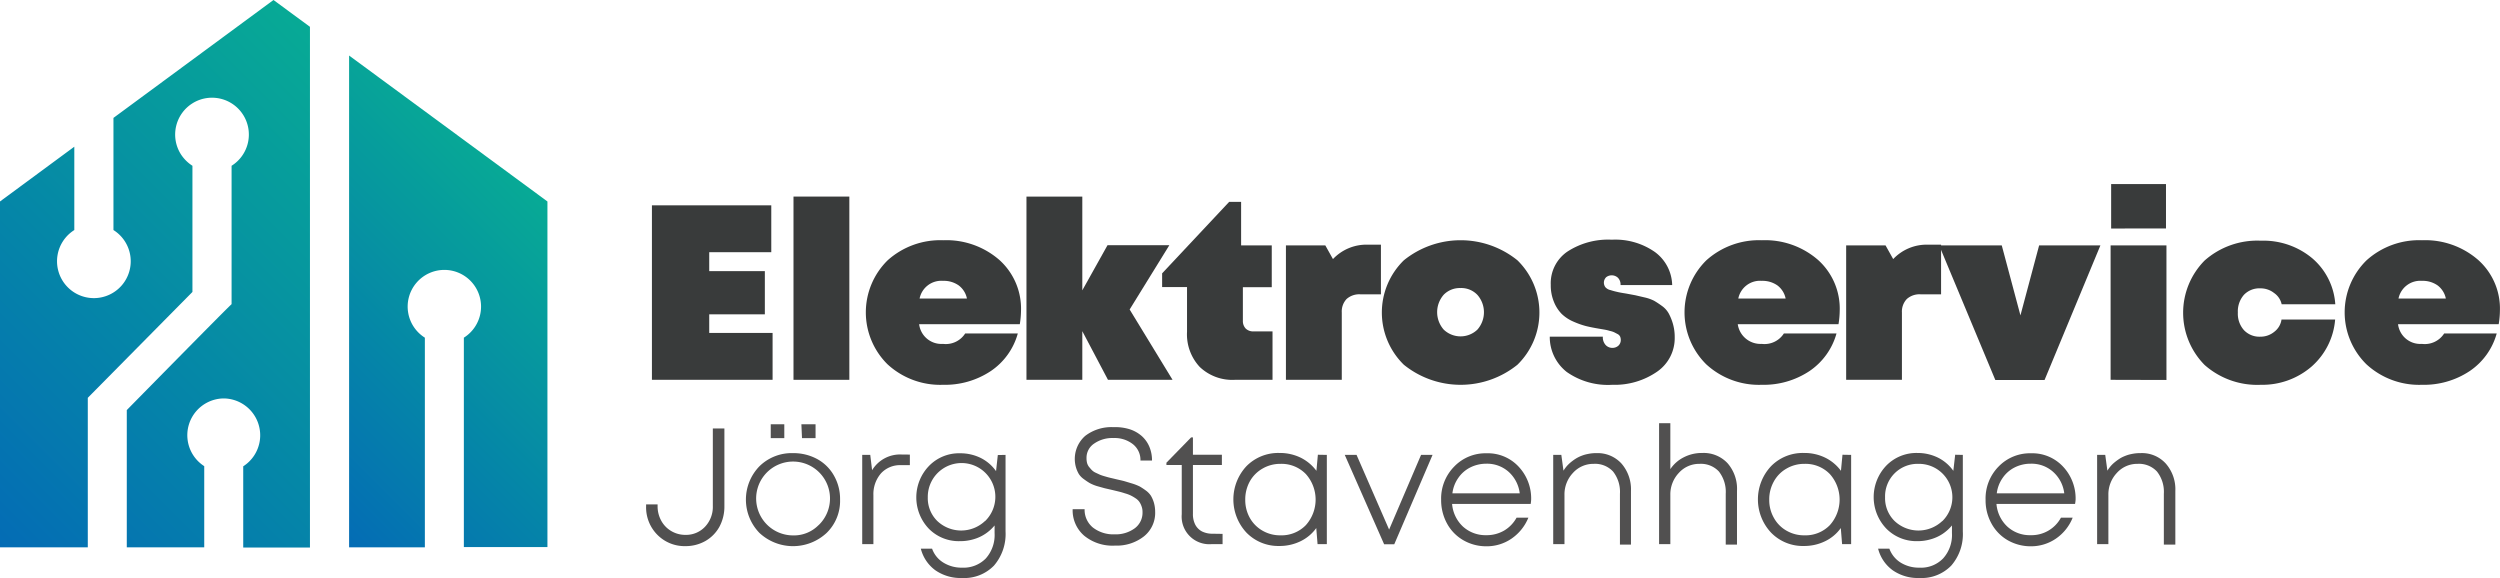 <svg id="Ebene_1" data-name="Ebene 1" xmlns="http://www.w3.org/2000/svg" xmlns:xlink="http://www.w3.org/1999/xlink" viewBox="0 0 326.34 75.45"><defs><style>.cls-1{fill:#515050;}.cls-2{isolation:isolate;}.cls-3{fill:#393b3b;}.cls-4{fill:url(#Unbenannter_Verlauf_2);}.cls-5{fill:url(#Unbenannter_Verlauf_2-2);}</style><linearGradient id="Unbenannter_Verlauf_2" x1="133.37" y1="454.25" x2="187.58" y2="400.04" gradientUnits="userSpaceOnUse"><stop offset="0" stop-color="#046cb5"/><stop offset="1" stop-color="#07aa95"/></linearGradient><linearGradient id="Unbenannter_Verlauf_2-2" x1="170.53" y1="445.84" x2="206.04" y2="410.32" xlink:href="#Unbenannter_Verlauf_2"/></defs><title>KNX_logo</title><path class="cls-1" d="M220.35,453.78a5.08,5.08,0,0,1-1.47-3.73v-.24h1.5v.2a3.9,3.9,0,0,0,.47,1.92,3.5,3.5,0,0,0,1.31,1.36,3.58,3.58,0,0,0,1.87.5,3.4,3.4,0,0,0,2.56-1.08,3.78,3.78,0,0,0,1-2.7V439.9h1.51v10.15a5.54,5.54,0,0,1-.65,2.68,4.81,4.81,0,0,1-1.83,1.86,5.23,5.23,0,0,1-2.61.67A5,5,0,0,1,220.35,453.78Z" transform="translate(-134.54 -383.97)"/><path class="cls-1" d="M233.67,453.53a6.24,6.24,0,0,1,0-8.69,6,6,0,0,1,4.4-1.72,6.49,6.49,0,0,1,3.14.77,5.56,5.56,0,0,1,2.2,2.18,6.13,6.13,0,0,1,.79,3.12,5.83,5.83,0,0,1-1.75,4.34,6.43,6.43,0,0,1-8.78,0Zm7.72-1a4.82,4.82,0,1,0-3.32,1.33A4.51,4.51,0,0,0,241.39,452.52Zm-6.24-13.18h1.77v1.81h-1.77Zm4,0H241v1.81h-1.77Z" transform="translate(-134.54 -383.97)"/><path class="cls-1" d="M253.31,443.31v1.38h-1.14a3.38,3.38,0,0,0-2.62,1.06,4.14,4.14,0,0,0-1,2.85V455h-1.46V443.35h1.05l.24,2a4.26,4.26,0,0,1,3.87-2.05Z" transform="translate(-134.54 -383.97)"/><path class="cls-1" d="M265.8,443.35v10a6.31,6.31,0,0,1-1.51,4.45,5.4,5.4,0,0,1-4.15,1.62,5.81,5.81,0,0,1-3.49-1,5,5,0,0,1-1.91-2.83h1.47a3.49,3.49,0,0,0,1.49,1.83,4.5,4.5,0,0,0,2.44.65,4.06,4.06,0,0,0,3.09-1.21,4.6,4.6,0,0,0,1.14-3.3v-1a5.53,5.53,0,0,1-1.22,1.1,5.42,5.42,0,0,1-1.52.7,6.06,6.06,0,0,1-1.77.25A5.48,5.48,0,0,1,255.8,453a5.92,5.92,0,0,1,0-8.2,5.45,5.45,0,0,1,4.06-1.66,6,6,0,0,1,2.7.61,5.41,5.41,0,0,1,2,1.72l.23-2.1ZM263.12,452a4.41,4.41,0,1,0-7.47-3.12,4.18,4.18,0,0,0,1.24,3.1,4.53,4.53,0,0,0,6.23,0Z" transform="translate(-134.54 -383.97)"/><path class="cls-1" d="M276.08,453.91a4.36,4.36,0,0,1-1.52-3.47h1.56a3,3,0,0,0,1.08,2.39,4.36,4.36,0,0,0,2.85.89,4.18,4.18,0,0,0,2.63-.8,2.53,2.53,0,0,0,1-2.11,2.06,2.06,0,0,0-.13-.76,2.41,2.41,0,0,0-.29-.58,1.81,1.81,0,0,0-.51-.47,5.28,5.28,0,0,0-.6-.35,4.67,4.67,0,0,0-.76-.28c-.33-.11-.59-.18-.79-.23l-.87-.21-1-.23-1-.28a5.24,5.24,0,0,1-.94-.39,8.42,8.42,0,0,1-.76-.51,2.45,2.45,0,0,1-.66-.67A3.81,3.81,0,0,1,275,445a4,4,0,0,1,1.21-4.14,5.62,5.62,0,0,1,3.68-1.13A6.34,6.34,0,0,1,282,440a4.52,4.52,0,0,1,1.57.88,3.89,3.89,0,0,1,1,1.4,4.6,4.6,0,0,1,.35,1.81h-1.51a2.62,2.62,0,0,0-1-2.15,3.85,3.85,0,0,0-2.51-.79,4.15,4.15,0,0,0-2.53.72,2.22,2.22,0,0,0-1,1.9,2.48,2.48,0,0,0,.07.63,1.5,1.5,0,0,0,.26.52c.13.15.24.29.36.41a1.67,1.67,0,0,0,.51.35l.56.26a5.82,5.82,0,0,0,.67.22c.29.09.53.15.7.19s.43.1.76.18.81.18,1.05.25.56.17,1,.3a6.65,6.65,0,0,1,1,.39,8.67,8.67,0,0,1,.79.52,2.62,2.62,0,0,1,.68.7,4.08,4.08,0,0,1,.39.91,4.35,4.35,0,0,1,.16,1.17,3.92,3.92,0,0,1-1.47,3.22,5.75,5.75,0,0,1-3.76,1.2A5.84,5.84,0,0,1,276.08,453.91Z" transform="translate(-134.54 -383.97)"/><path class="cls-1" d="M294.13,453.66V455h-1.44a3.61,3.61,0,0,1-3.89-3.91v-6.42h-2v-.3l3.22-3.3h.24v2.26h3.78v1.34h-3.78v6.38a3,3,0,0,0,.3,1.4,2.1,2.1,0,0,0,.88.89,3.06,3.06,0,0,0,1.41.3Z" transform="translate(-134.54 -383.97)"/><path class="cls-1" d="M307.74,443.35V455h-1.21l-.17-2.1a5.44,5.44,0,0,1-2.05,1.72,6.22,6.22,0,0,1-2.77.62,5.8,5.8,0,0,1-4.29-1.74,6.36,6.36,0,0,1,0-8.68,5.82,5.82,0,0,1,4.29-1.72,6.2,6.2,0,0,1,2.78.61,5.73,5.73,0,0,1,2.06,1.72l.19-2.1ZM305,452.52a5,5,0,0,0,0-6.67,4.42,4.42,0,0,0-3.31-1.33,4.58,4.58,0,0,0-2.35.62,4.39,4.39,0,0,0-1.66,1.68,4.88,4.88,0,0,0-.59,2.38,4.78,4.78,0,0,0,.59,2.36,4.39,4.39,0,0,0,1.66,1.68,4.58,4.58,0,0,0,2.35.61A4.42,4.42,0,0,0,305,452.52Z" transform="translate(-134.54 -383.97)"/><path class="cls-1" d="M321.54,443.35l-5,11.67h-1.32l-5.14-11.67h1.54l4.25,9.75,4.17-9.75Z" transform="translate(-134.54 -383.97)"/><path class="cls-1" d="M334.35,449.75H324.09a4.56,4.56,0,0,0,1.41,2.95,4.37,4.37,0,0,0,3.06,1.13,4.51,4.51,0,0,0,2.32-.6,4.41,4.41,0,0,0,1.63-1.69h1.54a6.1,6.1,0,0,1-2.2,2.74,5.7,5.7,0,0,1-3.29,1,5.94,5.94,0,0,1-3-.79,5.58,5.58,0,0,1-2.13-2.18,6.36,6.36,0,0,1-.77-3.1,5.94,5.94,0,0,1,1.7-4.33,5.66,5.66,0,0,1,4.22-1.74,5.48,5.48,0,0,1,4.2,1.75,6.06,6.06,0,0,1,1.63,4.32A4.79,4.79,0,0,1,334.35,449.75ZM326.44,445a4.17,4.17,0,0,0-1.55,1.37,4.41,4.41,0,0,0-.76,2h8.79a4.49,4.49,0,0,0-1.45-2.81,4.23,4.23,0,0,0-2.91-1.06A4.65,4.65,0,0,0,326.44,445Z" transform="translate(-134.54 -383.97)"/><path class="cls-1" d="M346.21,444.49a5.13,5.13,0,0,1,1.23,3.57v7H346v-6.63a4.28,4.28,0,0,0-.9-2.91,3.2,3.2,0,0,0-2.54-1,3.57,3.57,0,0,0-2.69,1.18,4.08,4.08,0,0,0-1.11,2.88V455h-1.47V443.35h1.06l.28,2.06a5.06,5.06,0,0,1,.42-.58,4.62,4.62,0,0,1,.5-.49c.18-.15.37-.29.56-.42a4.82,4.82,0,0,1,.63-.35,5.54,5.54,0,0,1,.68-.25,7.22,7.22,0,0,1,.73-.15,5.11,5.11,0,0,1,.78-.05A4.21,4.21,0,0,1,346.21,444.49Z" transform="translate(-134.54 -383.97)"/><path class="cls-1" d="M360.06,444.45a5.09,5.09,0,0,1,1.22,3.61v7h-1.47v-6.63a4.33,4.33,0,0,0-.89-2.91,3.21,3.21,0,0,0-2.54-1,3.55,3.55,0,0,0-2.69,1.18,4.08,4.08,0,0,0-1.11,2.88V455h-1.47V439.21h1.47v6a4.56,4.56,0,0,1,1.76-1.55,5.12,5.12,0,0,1,2.41-.56A4.26,4.26,0,0,1,360.06,444.45Z" transform="translate(-134.54 -383.97)"/><path class="cls-1" d="M376.18,443.35V455H375l-.17-2.1a5.36,5.36,0,0,1-2.05,1.72,6.21,6.21,0,0,1-2.76.62,5.77,5.77,0,0,1-4.29-1.74,6.34,6.34,0,0,1,0-8.68,5.79,5.79,0,0,1,4.29-1.72,6.16,6.16,0,0,1,2.77.61,5.64,5.64,0,0,1,2.06,1.72l.2-2.1Zm-2.78,9.17a5,5,0,0,0,0-6.67,4.42,4.42,0,0,0-3.31-1.33,4.58,4.58,0,0,0-2.35.62,4.3,4.3,0,0,0-1.65,1.68,4.78,4.78,0,0,0-.6,2.38,4.68,4.68,0,0,0,.6,2.36,4.3,4.3,0,0,0,1.65,1.68,4.58,4.58,0,0,0,2.35.61A4.42,4.42,0,0,0,373.4,452.52Z" transform="translate(-134.54 -383.97)"/><path class="cls-1" d="M390.76,443.35v10a6.27,6.27,0,0,1-1.51,4.45,5.4,5.4,0,0,1-4.15,1.62,5.78,5.78,0,0,1-3.48-1,5,5,0,0,1-1.92-2.83h1.47a3.59,3.59,0,0,0,1.49,1.83,4.52,4.52,0,0,0,2.44.65,4,4,0,0,0,3.09-1.21,4.56,4.56,0,0,0,1.15-3.3v-1a5.76,5.76,0,0,1-1.22,1.1,5.48,5.48,0,0,1-1.53.7,6.06,6.06,0,0,1-1.77.25,5.51,5.51,0,0,1-4.06-1.65,5.95,5.95,0,0,1,0-8.2,5.48,5.48,0,0,1,4.06-1.66,6,6,0,0,1,2.7.61,5.41,5.41,0,0,1,2,1.72l.24-2.1ZM388.08,452a4.36,4.36,0,0,0-3.11-7.48,4.24,4.24,0,0,0-4.36,4.36,4.18,4.18,0,0,0,1.24,3.1,4.53,4.53,0,0,0,6.23,0Z" transform="translate(-134.54 -383.97)"/><path class="cls-1" d="M405.41,449.75H395.15a4.56,4.56,0,0,0,1.41,2.95,4.33,4.33,0,0,0,3.06,1.13,4.36,4.36,0,0,0,3.95-2.29h1.53a6,6,0,0,1-2.19,2.74,5.72,5.72,0,0,1-3.29,1,6,6,0,0,1-3-.79,5.62,5.62,0,0,1-2.12-2.18,6.25,6.25,0,0,1-.77-3.1,5.93,5.93,0,0,1,1.69-4.33,5.68,5.68,0,0,1,4.23-1.74,5.48,5.48,0,0,1,4.2,1.75,6.06,6.06,0,0,1,1.63,4.32A4.79,4.79,0,0,1,405.41,449.75ZM397.5,445a4.17,4.17,0,0,0-1.55,1.37,4.41,4.41,0,0,0-.76,2H404a4.45,4.45,0,0,0-1.46-2.81,4.2,4.2,0,0,0-2.9-1.06A4.62,4.62,0,0,0,397.5,445Z" transform="translate(-134.54 -383.97)"/><path class="cls-1" d="M417.26,444.49a5.09,5.09,0,0,1,1.24,3.57v7H417v-6.63a4.28,4.28,0,0,0-.9-2.91,3.2,3.2,0,0,0-2.54-1,3.55,3.55,0,0,0-2.69,1.18,4.08,4.08,0,0,0-1.11,2.88V455h-1.47V443.35h1.06l.28,2.06a5.06,5.06,0,0,1,.42-.58,3.86,3.86,0,0,1,.5-.49c.18-.15.37-.29.56-.42a3.8,3.8,0,0,1,.63-.35,5.54,5.54,0,0,1,.68-.25,7.22,7.22,0,0,1,.73-.15,5.11,5.11,0,0,1,.78-.05A4.19,4.19,0,0,1,417.26,444.49Z" transform="translate(-134.54 -383.97)"/><g class="cls-2"><g class="cls-2"><path class="cls-3" d="M227.12,427.43h8.27v6.12H219.64V410.77h15.58v6.12h-8.1v2.47h7.26V425h-7.26Z" transform="translate(-134.54 -383.97)"/><path class="cls-3" d="M238.12,433.55V409.63h7.29v23.92Z" transform="translate(-134.54 -383.97)"/><path class="cls-3" d="M267.82,424.5a11.56,11.56,0,0,1-.16,1.79H254.52a2.93,2.93,0,0,0,3.12,2.57,3,3,0,0,0,2.89-1.36h6.87a8.71,8.71,0,0,1-3.53,4.91,10.8,10.8,0,0,1-6.23,1.79,10.16,10.16,0,0,1-7.24-2.67,9.53,9.53,0,0,1,0-13.57,10.27,10.27,0,0,1,7.26-2.63,10.52,10.52,0,0,1,7.34,2.58A8.54,8.54,0,0,1,267.82,424.5Zm-10.18-3.87a2.89,2.89,0,0,0-3.06,2.31h6.18a2.84,2.84,0,0,0-1.07-1.71A3.37,3.37,0,0,0,257.64,420.63Z" transform="translate(-134.54 -383.97)"/></g><g class="cls-2"><path class="cls-3" d="M287.6,433.55h-8.43l-3.35-6.35v6.35h-7.29V409.63h7.29v12.24l3.29-5.89h8.07L282,424.37Z" transform="translate(-134.54 -383.97)"/></g><g class="cls-2"><path class="cls-3" d="M298.18,427.23h2.47v6.32h-4.91a6.16,6.16,0,0,1-4.59-1.68,6.24,6.24,0,0,1-1.66-4.6v-5.83h-3.25v-1.79l8.75-9.33h1.56V416h4v5.46h-3.77v4.4a1.42,1.42,0,0,0,.37,1A1.39,1.39,0,0,0,298.18,427.23Z" transform="translate(-134.54 -383.97)"/></g><g class="cls-2"><path class="cls-3" d="M313.14,415.91h1.66v6.48h-2.67a2.49,2.49,0,0,0-1.81.61,2.37,2.37,0,0,0-.63,1.76v8.79H302.4V416h5.14l1,1.79A6,6,0,0,1,313.14,415.91Z" transform="translate(-134.54 -383.97)"/></g><g class="cls-2"><path class="cls-3" d="M332.62,431.58a11.8,11.8,0,0,1-14.83,0,9.53,9.53,0,0,1,0-13.63,11.8,11.8,0,0,1,14.83,0,9.53,9.53,0,0,1,0,13.63ZM323,427a3.18,3.18,0,0,0,4.39,0,3.43,3.43,0,0,0,0-4.54,2.9,2.9,0,0,0-2.2-.89,2.94,2.94,0,0,0-2.19.87,3.45,3.45,0,0,0,0,4.56Z" transform="translate(-134.54 -383.97)"/><path class="cls-3" d="M345,434.2a9.34,9.34,0,0,1-5.95-1.68,5.8,5.8,0,0,1-2.21-4.6h6.93a1.47,1.47,0,0,0,.37,1.09,1.18,1.18,0,0,0,.86.37,1.16,1.16,0,0,0,.78-.27,1,1,0,0,0,.33-.77,1.16,1.16,0,0,0-.08-.42.75.75,0,0,0-.31-.33l-.42-.22a2.43,2.43,0,0,0-.6-.2A5.34,5.34,0,0,0,344,427l-.76-.13c-.65-.11-1.21-.22-1.69-.34a10.83,10.83,0,0,1-1.65-.59,5.1,5.1,0,0,1-1.51-1,4.79,4.79,0,0,1-1-1.55,5.63,5.63,0,0,1-.42-2.24,5,5,0,0,1,2.16-4.33,9.74,9.74,0,0,1,5.81-1.56,9,9,0,0,1,5.63,1.61,5.51,5.51,0,0,1,2.25,4.31h-6.74a1.26,1.26,0,0,0-.34-.95,1.19,1.19,0,0,0-1.53-.08,1,1,0,0,0-.11,1.31,1.24,1.24,0,0,0,.68.38,8.59,8.59,0,0,0,.85.23c.23.06.61.13,1.13.21l1.24.23,1.2.28a5.37,5.37,0,0,1,1.26.44,11.7,11.7,0,0,1,1,.66,3,3,0,0,1,.91,1,6.78,6.78,0,0,1,.54,1.33,6.23,6.23,0,0,1,.24,1.78,5.31,5.31,0,0,1-2.26,4.46A9.73,9.73,0,0,1,345,434.2Z" transform="translate(-134.54 -383.97)"/><path class="cls-3" d="M374.69,424.5a11.56,11.56,0,0,1-.16,1.79H361.38a3,3,0,0,0,3.13,2.57,3,3,0,0,0,2.89-1.36h6.87a8.75,8.75,0,0,1-3.53,4.91,10.8,10.8,0,0,1-6.23,1.79,10.16,10.16,0,0,1-7.24-2.67,9.53,9.53,0,0,1,0-13.57,10.27,10.27,0,0,1,7.26-2.63,10.52,10.52,0,0,1,7.34,2.58A8.54,8.54,0,0,1,374.69,424.5Zm-10.18-3.87a2.89,2.89,0,0,0-3.06,2.31h6.18a2.84,2.84,0,0,0-1.07-1.71A3.39,3.39,0,0,0,364.51,420.63Z" transform="translate(-134.54 -383.97)"/></g><g class="cls-2"><path class="cls-3" d="M386.26,415.91h1.66v6.48h-2.66a2.48,2.48,0,0,0-1.81.61,2.37,2.37,0,0,0-.64,1.76v8.79h-7.28V416h5.14l1,1.79A6,6,0,0,1,386.26,415.91Z" transform="translate(-134.54 -383.97)"/></g><g class="cls-2"><path class="cls-3" d="M400.72,416h8l-7.29,17.57H395L387.67,416h8.17l2.44,9.14Z" transform="translate(-134.54 -383.97)"/><path class="cls-3" d="M410.05,433.55V416h7.29v17.57Zm.07-19.75V408h7.16v5.79Z" transform="translate(-134.54 -383.97)"/><path class="cls-3" d="M429.67,434.2a10.37,10.37,0,0,1-7.35-2.59,9.69,9.69,0,0,1,0-13.63,10.37,10.37,0,0,1,7.35-2.59,9.94,9.94,0,0,1,6.71,2.3,8.64,8.64,0,0,1,3,6h-7a2.41,2.41,0,0,0-1-1.48,2.84,2.84,0,0,0-1.79-.6,2.79,2.79,0,0,0-2.13.84,3.27,3.27,0,0,0-.8,2.32,3.22,3.22,0,0,0,.8,2.3,2.77,2.77,0,0,0,2.13.85,2.83,2.83,0,0,0,1.84-.65,2.44,2.44,0,0,0,.93-1.59h7a9.13,9.13,0,0,1-3.1,6.16A9.82,9.82,0,0,1,429.67,434.2Z" transform="translate(-134.54 -383.97)"/><path class="cls-3" d="M460.87,424.5a11.56,11.56,0,0,1-.16,1.79H447.57a2.93,2.93,0,0,0,3.12,2.57,3,3,0,0,0,2.9-1.36h6.86a8.71,8.71,0,0,1-3.53,4.91,10.78,10.78,0,0,1-6.23,1.79,10.16,10.16,0,0,1-7.24-2.67,9.51,9.51,0,0,1,0-13.57,10.23,10.23,0,0,1,7.25-2.63,10.52,10.52,0,0,1,7.34,2.58A8.5,8.5,0,0,1,460.87,424.5Zm-10.18-3.87a2.9,2.9,0,0,0-3.06,2.31h6.18a2.84,2.84,0,0,0-1.07-1.71A3.37,3.37,0,0,0,450.69,420.63Z" transform="translate(-134.54 -383.97)"/></g></g><path class="cls-4" d="M149.35,399.36V414a4.81,4.81,0,1,1-5.11,0V403.12l-9.7,7.15v45.15H146V435.9s13.66-13.82,13.66-13.82V405.61a5,5,0,0,1-1.52-1.52,4.81,4.81,0,1,1,6.63,1.52v18.07c-.1,0-13.68,13.82-13.68,13.82v17.92h10.11v-10.6a4.8,4.8,0,0,1,2.54-8.84v0a4.81,4.81,0,0,1,2.55,8.86v10.6H175V387.47l-4.76-3.5Z" transform="translate(-134.54 -383.97)"/><path class="cls-5" d="M180.11,391.22v64.2H190V428.05a4.79,4.79,0,1,1,5.09,0v27.33H206V410.27Z" transform="translate(-134.54 -383.97)"/></svg>